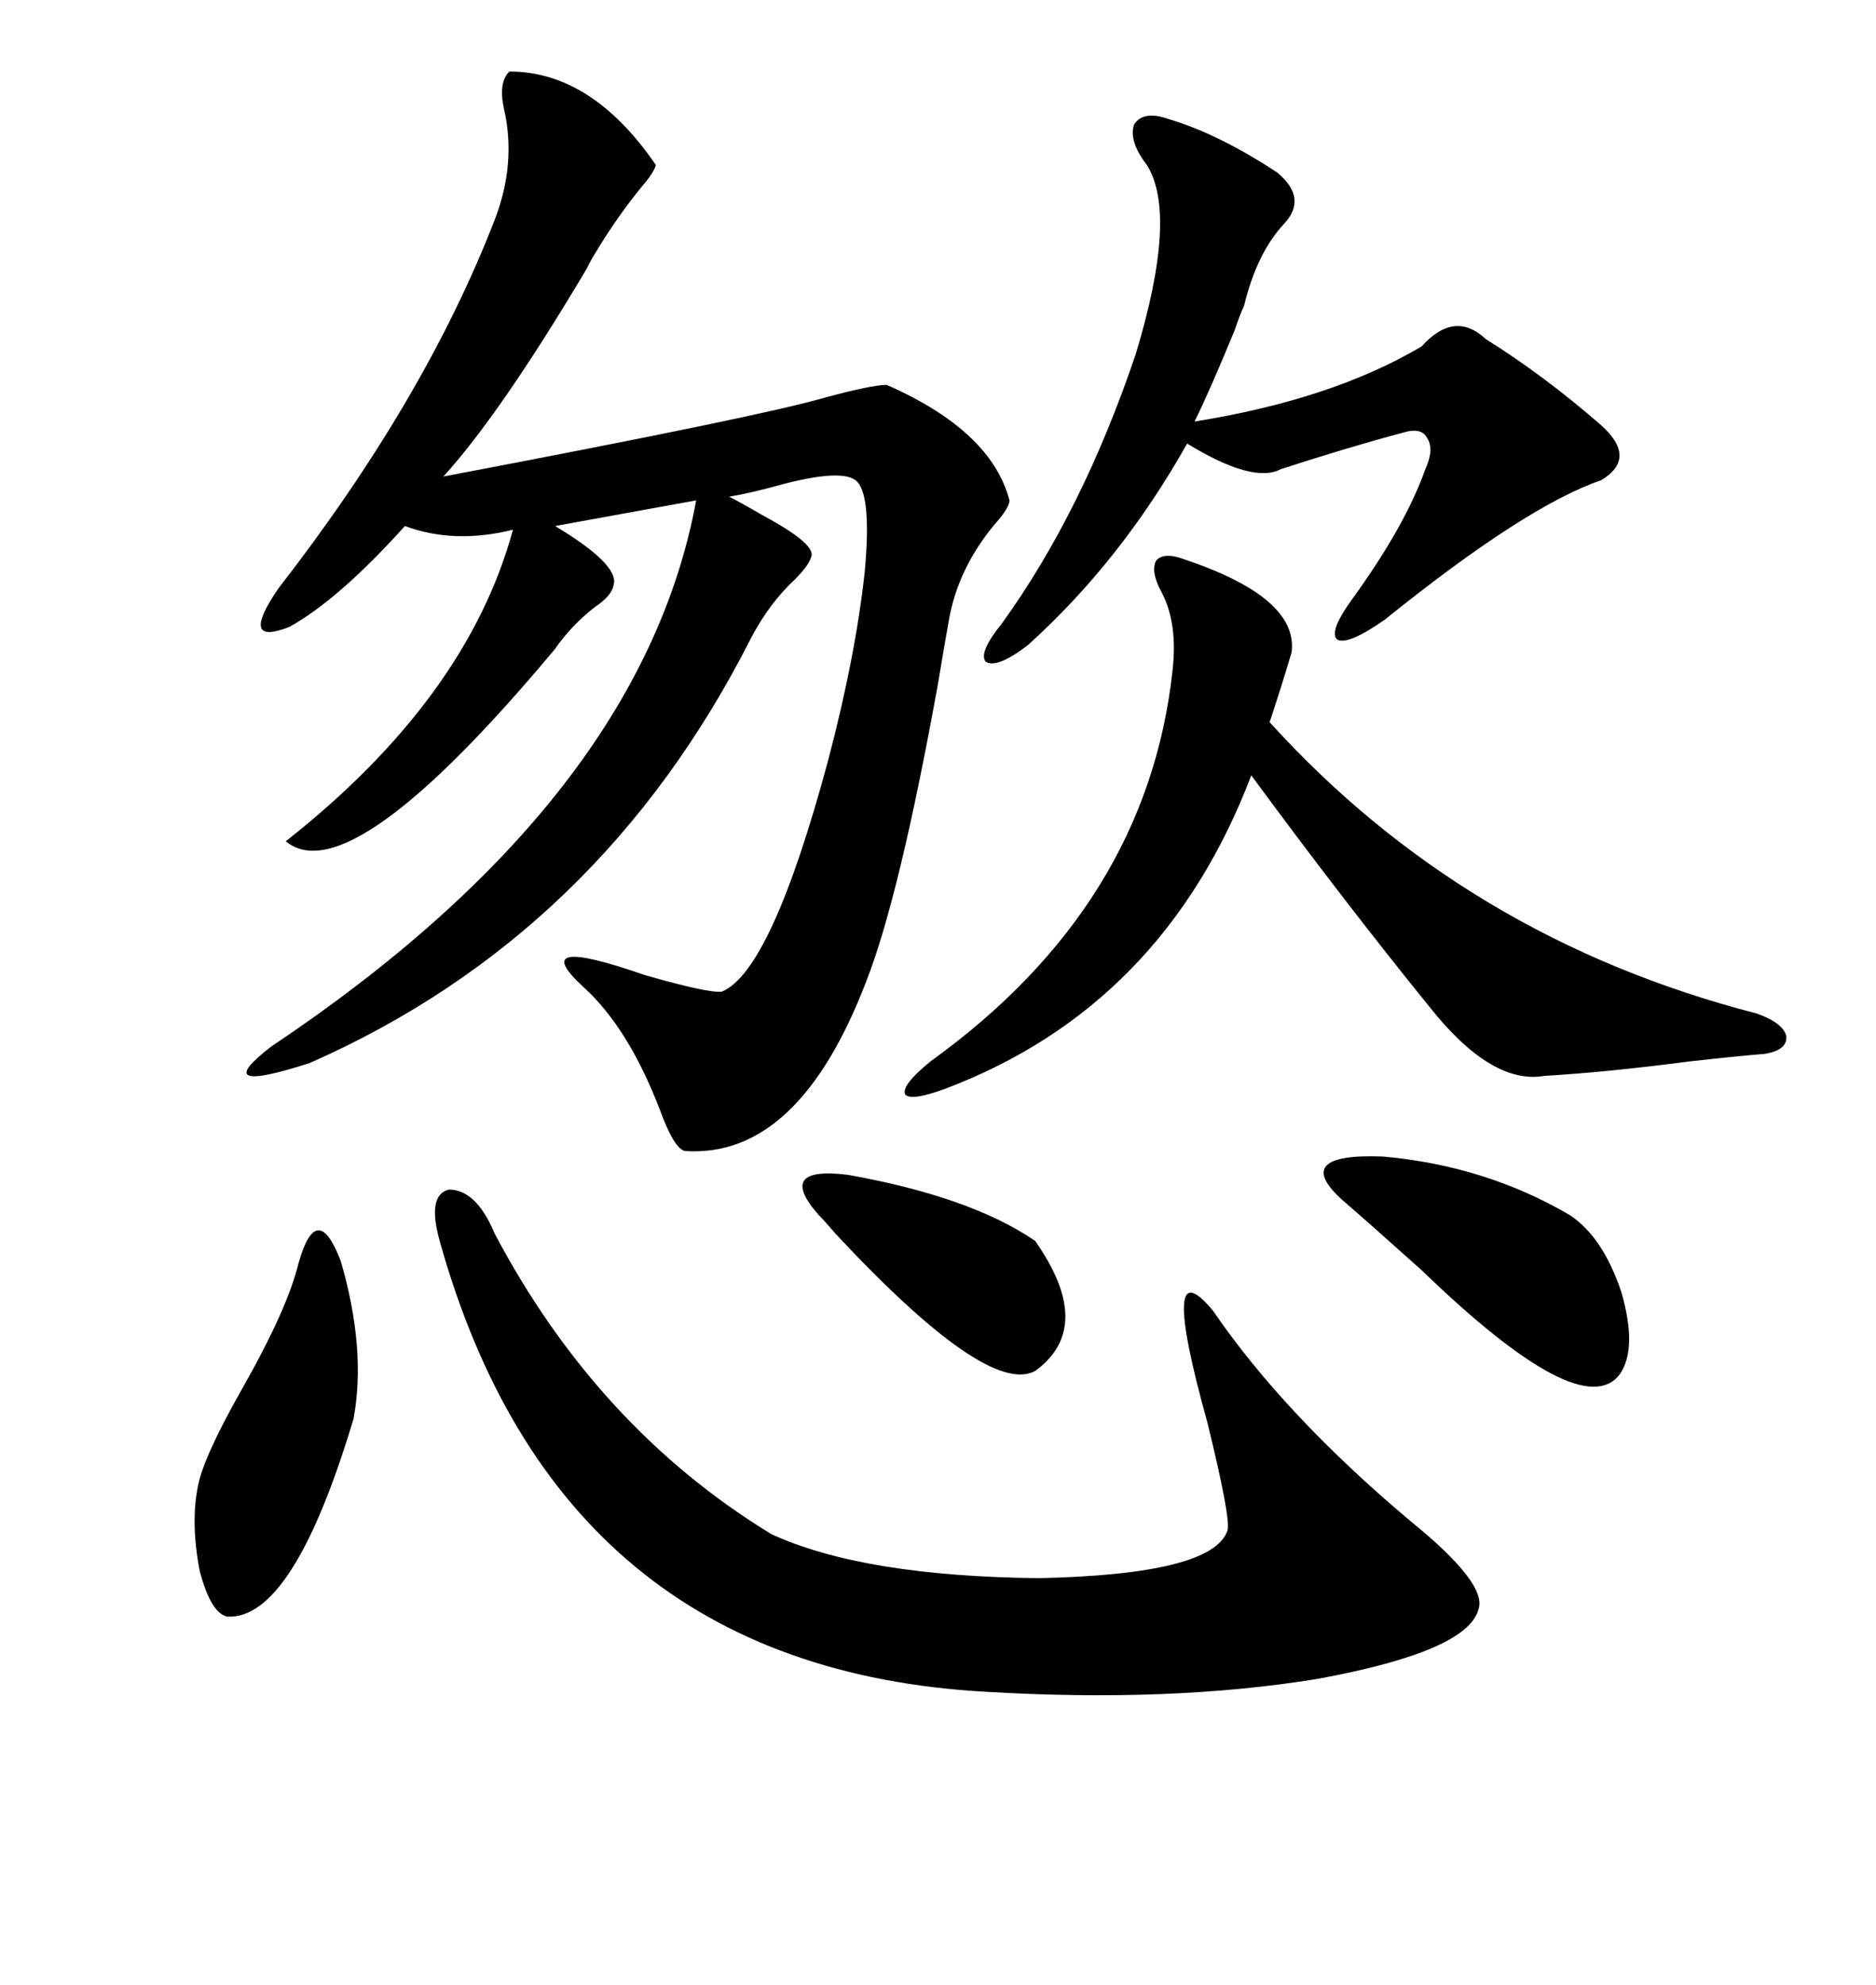 <svg xmlns="http://www.w3.org/2000/svg" xmlns:xlink="http://www.w3.org/1999/xlink" width="300" height="317.285"><path d="M81.45 11.43L81.45 11.43Q94.63 11.43 104.88 26.37L104.88 26.37Q104.59 27.54 102.83 29.59L102.83 29.59Q98.73 34.57 95.21 40.43L95.21 40.43Q94.63 41.31 93.75 43.07L93.75 43.07Q79.98 66.21 70.90 76.17L70.90 76.17Q121.88 66.50 131.84 63.57L131.84 63.57Q139.45 61.52 141.80 61.52L141.80 61.52Q158.50 68.85 161.43 79.98L161.43 79.98Q161.43 81.15 159.08 83.79L159.08 83.79Q153.22 90.82 151.76 99.02L151.76 99.02Q151.17 102.25 150 109.28L150 109.28Q143.85 143.26 138.57 156.74L138.57 156.74Q127.73 185.16 109.57 183.98L109.57 183.98Q107.81 183.69 105.47 177.25L105.47 177.25Q100.49 164.36 93.46 157.91L93.46 157.91Q83.79 149.12 103.13 155.86L103.13 155.86Q113.38 158.79 115.43 158.50L115.43 158.50Q123.34 155.27 132.42 121.58L132.42 121.58Q136.82 104.88 138.28 91.41L138.28 91.41Q139.45 78.81 136.82 76.76L136.82 76.76Q134.47 75 125.39 77.34L125.39 77.34Q120.12 78.81 116.60 79.39L116.60 79.39Q118.36 80.27 121.88 82.32L121.88 82.32Q130.08 86.72 129.79 88.77L129.79 88.77Q129.49 90.23 127.15 92.58L127.15 92.58Q123.05 96.39 120.12 101.95L120.12 101.95Q96.09 149.41 49.51 169.92L49.51 169.92Q33.11 175.20 43.36 167.29L43.36 167.29Q102.54 127.73 111.33 79.98L111.33 79.98L88.77 84.08Q99.02 90.23 98.14 93.46L98.14 93.46Q97.85 95.21 95.21 96.97L95.21 96.97Q91.41 99.90 88.77 103.71L88.77 103.71Q55.96 142.97 45.70 134.47L45.70 134.47Q74.71 111.62 82.03 84.67L82.03 84.67Q72.66 87.01 64.75 84.08L64.75 84.08Q54.20 95.80 46.29 100.20L46.29 100.20Q38.09 103.42 44.53 94.04L44.53 94.04Q67.97 63.87 79.10 35.16L79.10 35.16Q82.62 26.07 80.57 17.29L80.57 17.29Q79.69 13.18 81.45 11.43ZM70.31 198.34L70.31 198.34Q68.26 191.02 71.78 190.14L71.78 190.14Q76.17 190.14 79.10 197.17L79.10 197.17Q95.51 228.22 123.34 245.21L123.34 245.21Q137.99 251.95 166.11 252.25L166.11 252.25Q193.95 251.66 196.29 244.63L196.29 244.63Q196.88 242.87 193.07 227.34L193.07 227.34Q185.16 198.93 193.95 209.47L193.95 209.47Q205.37 226.17 225.59 243.16L225.59 243.16Q237.89 253.13 236.43 257.23L236.43 257.23Q234.67 263.96 210.64 268.36L210.64 268.36Q187.21 272.17 157.62 270.41L157.62 270.41Q89.36 266.60 70.31 198.34ZM189.26 89.36L189.26 89.36Q207.71 95.51 206.54 104.30L206.54 104.30Q204.79 110.16 203.03 115.43L203.03 115.43Q234.38 150 280.96 162.01L280.96 162.01Q285.06 163.48 285.64 165.53L285.64 165.53Q285.94 167.87 282.13 168.46L282.13 168.46Q278.32 168.75 270.41 169.63L270.41 169.63Q256.93 171.39 246.97 171.97L246.97 171.97Q238.48 173.44 228.52 160.84L228.52 160.84Q214.75 143.85 200.10 123.93L200.10 123.93Q186.04 160.84 151.17 174.02L151.17 174.02Q145.61 176.07 144.73 174.90L144.73 174.90Q144.14 173.44 148.83 169.63L148.83 169.63Q183.40 144.73 187.50 107.23L187.50 107.23Q188.38 99.61 185.74 94.63L185.74 94.63Q183.98 91.41 184.86 89.65L184.86 89.65Q186.04 88.18 189.26 89.36ZM186.91 19.04L186.91 19.04Q194.82 21.39 204.20 27.54L204.20 27.54Q209.18 31.64 205.37 35.74L205.37 35.74Q200.98 40.43 198.93 48.93L198.93 48.93Q198.34 50.10 197.46 52.73L197.46 52.73Q193.36 62.70 191.02 67.38L191.02 67.38Q212.99 63.87 227.34 55.37L227.34 55.37Q232.62 49.51 237.60 54.20L237.60 54.20Q246.97 60.06 256.05 67.97L256.05 67.97Q261.91 73.24 256.05 76.76L256.05 76.76Q244.04 80.86 221.48 99.02L221.48 99.02Q215.63 103.13 213.87 102.25L213.87 102.25Q212.40 101.07 216.21 95.80L216.21 95.80Q224.71 84.08 227.93 75L227.93 75Q229.39 71.78 228.22 70.02L228.22 70.02Q227.34 68.26 224.41 69.14L224.41 69.14Q215.63 71.48 204.79 75L204.79 75Q200.39 77.34 189.84 70.90L189.84 70.90Q179.30 89.65 164.36 103.13L164.36 103.13Q159.38 106.93 157.62 105.76L157.62 105.76Q156.45 104.30 160.25 99.61L160.25 99.61Q173.14 81.74 181.64 56.54L181.64 56.54Q188.38 34.28 183.40 26.37L183.40 26.37Q180.47 22.56 181.35 19.92L181.35 19.92Q182.81 17.58 186.91 19.04ZM47.75 201.86L47.75 201.86Q50.68 191.60 54.49 201.56L54.49 201.56Q58.59 215.63 56.54 226.76L56.54 226.76Q46.88 258.98 36.33 258.40L36.33 258.40Q33.69 257.81 31.93 251.07L31.93 251.07Q30.47 243.46 31.64 237.60L31.64 237.60Q32.52 232.91 38.67 222.07L38.67 222.07Q46.00 209.18 47.75 201.86ZM251.07 194.24L251.07 194.24Q256.35 197.75 259.28 206.54L259.28 206.54Q261.91 215.63 258.98 219.73L258.98 219.73Q252.83 227.64 227.34 203.03L227.34 203.03Q218.85 195.41 214.75 191.89L214.75 191.89Q206.25 184.28 221.19 184.86L221.19 184.86Q237.60 186.33 251.07 194.24ZM165.53 198.34L165.53 198.34Q175.20 212.11 165.53 219.14L165.53 219.14Q157.91 223.24 133.59 197.17L133.59 197.17Q131.84 195.12 130.96 194.24L130.96 194.24Q123.93 186.33 135.64 187.79L135.64 187.79Q155.27 191.31 165.53 198.34Z"/></svg>
